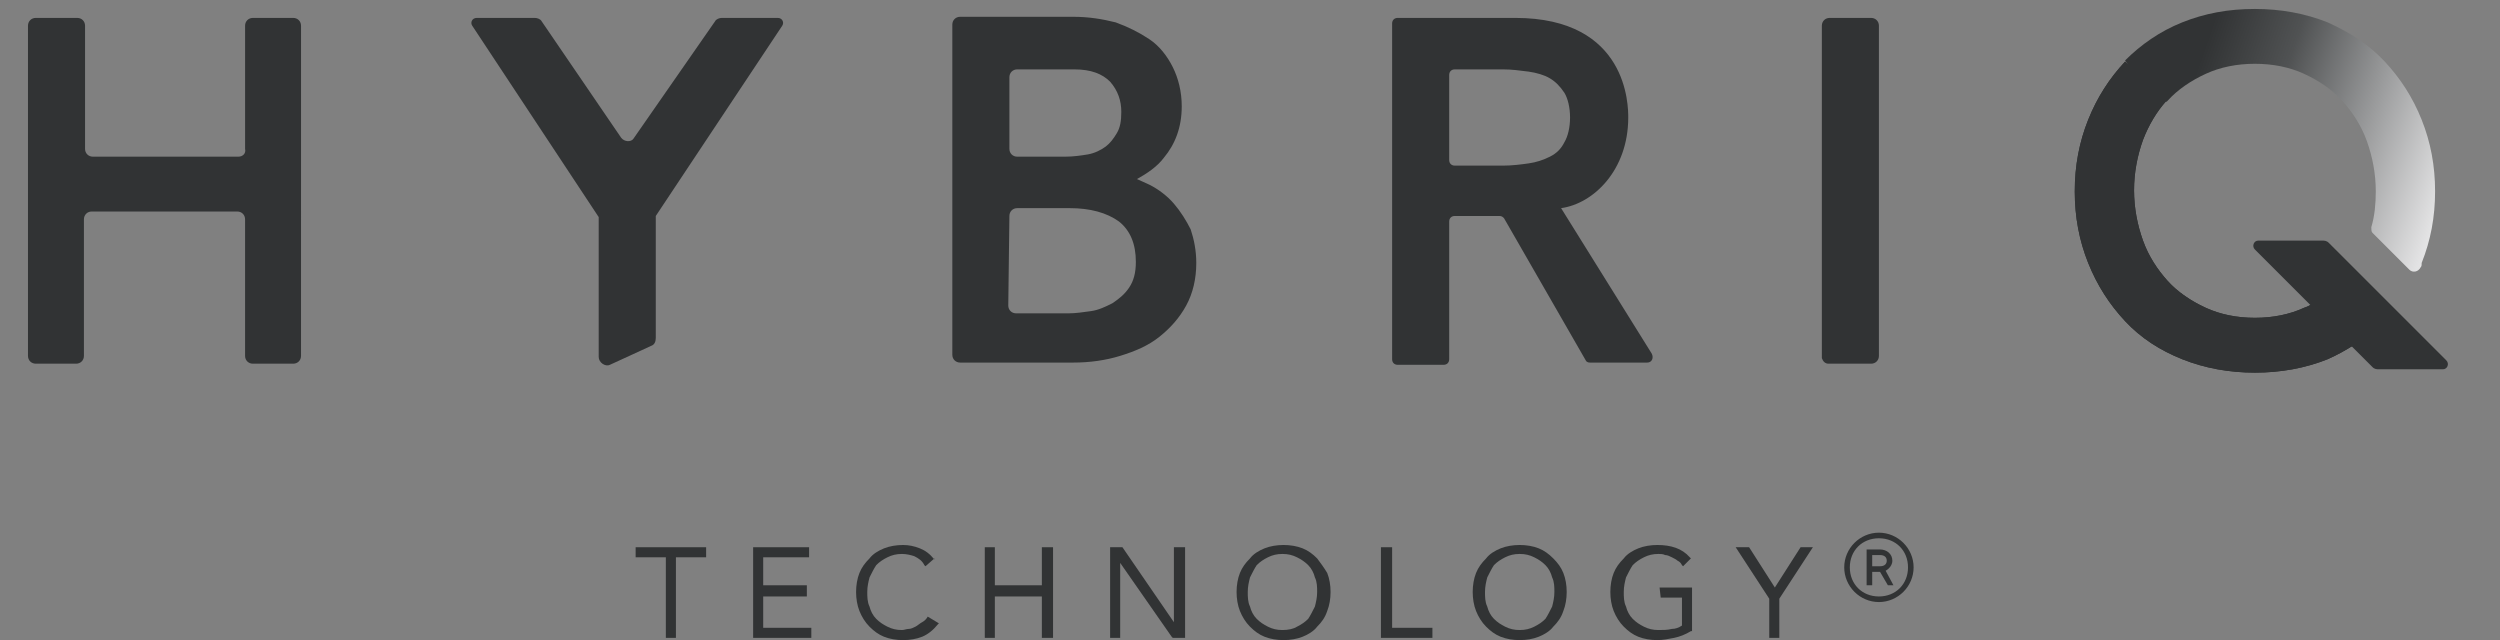 <?xml version="1.0" encoding="utf-8"?>
<!-- Generator: Adobe Illustrator 25.2.1, SVG Export Plug-In . SVG Version: 6.00 Build 0)  -->
<svg version="1.1" id="Capa_1" xmlns="http://www.w3.org/2000/svg" xmlns:xlink="http://www.w3.org/1999/xlink" x="0px" y="0px"
	 viewBox="0 0 223.4 57.2" style="enable-background:new 0 0 223.4 57.2;" xml:space="preserve">
<rect x="0" y="0" width="223.4" height="57.2" fill="#808080" stroke="none"/>
<style type="text/css">
	.st0{fill:#313334;}
	.st1{clip-path:url(#SVGID_2_);fill:#313334;}
	.st2{clip-path:url(#SVGID_4_);fill:url(#SVGID_5_);}
</style>
<path class="st0" d="M55.5,12.3L48.4,1.9c-0.1-0.2-0.4-0.3-0.6-0.3h-5.2c-0.4,0-0.6,0.4-0.4,0.7l11.3,17.1c0,0,0,0,0,0.1v12.4
	c0,0.5,0.6,0.9,1,0.7l3.7-1.7c0.3-0.1,0.4-0.4,0.4-0.7V19.4c0,0,0,0,0-0.1l11.3-17c0.2-0.3,0-0.7-0.4-0.7h-5c-0.2,0-0.5,0.1-0.6,0.3
	l-7.3,10.5C56.4,12.7,55.8,12.7,55.5,12.3"/>
<path class="st0" d="M21.3,14h-13c-0.4,0-0.7-0.3-0.7-0.7v-11c0-0.4-0.3-0.7-0.7-0.7H3.2c-0.4,0-0.7,0.3-0.7,0.7v29.5
	c0,0.4,0.3,0.7,0.7,0.7h3.6c0.4,0,0.7-0.3,0.7-0.7V19.6c0-0.4,0.3-0.7,0.7-0.7h13c0.4,0,0.7,0.3,0.7,0.7v12.2c0,0.4,0.3,0.7,0.7,0.7
	h3.6c0.4,0,0.7-0.3,0.7-0.7V2.3c0-0.4-0.3-0.7-0.7-0.7h-3.6c-0.4,0-0.7,0.3-0.7,0.7v11C22,13.7,21.7,14,21.3,14"/>
<path class="st0" d="M104.9,18.2L104.9,18.2c-0.6-0.7-1.4-1.3-2.2-1.7c-0.4-0.2-0.7-0.3-1.1-0.5c0.9-0.5,1.8-1.1,2.4-1.9
	c1-1.2,1.6-2.7,1.6-4.6c0-1.3-0.3-2.5-0.8-3.5s-1.2-1.9-2.1-2.5s-1.9-1.1-3-1.5c-1.2-0.3-2.4-0.5-3.8-0.5H85.8
	c-0.4,0-0.7,0.3-0.7,0.7v29.5c0,0.4,0.3,0.7,0.7,0.7h10.1c1.5,0,2.9-0.2,4.2-0.6c1.3-0.4,2.5-0.9,3.5-1.7c1-0.8,1.8-1.7,2.4-2.8
	c0.6-1.1,0.9-2.4,0.9-3.8c0-1.1-0.2-2.1-0.5-3C106,19.7,105.5,18.9,104.9,18.2 M90.2,19.3c0-0.4,0.3-0.7,0.7-0.7h4.7
	c1.8,0,3.3,0.4,4.4,1.2c1,0.8,1.5,2,1.5,3.6c0,1-0.2,1.7-0.6,2.3c-0.4,0.6-0.9,1-1.5,1.4c-0.6,0.3-1.2,0.6-1.9,0.7
	c-0.7,0.1-1.4,0.2-2,0.2h-4.7c-0.4,0-0.7-0.3-0.7-0.7L90.2,19.3L90.2,19.3z M99.8,11.9c-0.3,0.5-0.6,0.9-1,1.2s-1,0.6-1.6,0.7
	c-0.6,0.1-1.3,0.2-2,0.2h-4.3c-0.4,0-0.7-0.3-0.7-0.7V6.9c0-0.4,0.3-0.7,0.7-0.7H96c1.5,0,2.5,0.4,3.2,1.1c0.7,0.8,1,1.7,1,2.7
	C100.2,10.8,100.1,11.4,99.8,11.9"/>
<path class="st0" d="M145.5,10.5c0-1,0-8.9-10.1-8.9h-10.5c-0.3,0-0.5,0.2-0.5,0.5v30c0,0.3,0.2,0.5,0.5,0.5h4.1
	c0.3,0,0.5-0.2,0.5-0.5V19.8c0-0.3,0.2-0.5,0.5-0.5h4c0.2,0,0.3,0.1,0.4,0.2l7.3,12.7c0.1,0.2,0.3,0.2,0.4,0.2h5.1
	c0.4,0,0.6-0.4,0.4-0.8l-8.1-13C142.4,18.2,145.5,15.2,145.5,10.5 M129.5,6.7c0-0.3,0.2-0.5,0.5-0.5h4.3c0.8,0,1.5,0.1,2.3,0.2
	c0.7,0.1,1.4,0.3,1.9,0.6c0.5,0.3,0.9,0.7,1.3,1.3c0.3,0.5,0.5,1.3,0.5,2.2s-0.2,1.7-0.5,2.2c-0.3,0.6-0.7,1-1.3,1.3
	s-1.2,0.5-1.9,0.6s-1.5,0.2-2.3,0.2H130c-0.3,0-0.5-0.2-0.5-0.5V6.7z"/>
<path class="st0" d="M163.4,32.5h3.8c0.4,0,0.7-0.3,0.7-0.7V2.3c0-0.4-0.3-0.7-0.7-0.7h-3.7c-0.4,0-0.7,0.3-0.7,0.7V32
	C162.9,32.3,163.1,32.5,163.4,32.5"/>
<g>
	<g>
		<defs>
			<path id="SVGID_1_" d="M189.9,5.5c-1.4,1.5-2.5,3.2-3.3,5.2s-1.2,4.1-1.2,6.4s0.4,4.4,1.2,6.4s1.9,3.7,3.3,5.2
				c1.4,1.5,3.1,2.6,5.1,3.4c2,0.8,4.2,1.2,6.5,1.2s4.5-0.4,6.5-1.2c0.9-0.4,1.6-0.8,2.4-1.3l-3.7-3.7c-0.3,0.2-0.5,0.3-0.8,0.4
				c-1.3,0.6-2.8,0.9-4.4,0.9c-1.6,0-3.1-0.3-4.4-0.9c-1.3-0.6-2.5-1.4-3.4-2.4s-1.7-2.2-2.2-3.6s-0.8-2.9-0.8-4.5s0.3-3.1,0.8-4.5
				c0.5-1.3,1.2-2.5,2.1-3.5L189.9,5.5L189.9,5.5"/>
		</defs>
		<use xlink:href="#SVGID_1_"  style="overflow:visible;fill:#313334;"/>
		<clipPath id="SVGID_2_">
			<use xlink:href="#SVGID_1_"  style="overflow:visible;"/>
		</clipPath>
		<polygon class="st1" points="197.9,45.9 171.4,19.4 197.9,-7.1 224.3,19.4 		"/>
	</g>
</g>
<g>
	<g>
		<defs>
			<path id="SVGID_3_" d="M195,2c-2,0.8-3.7,2-5.1,3.4l1.4,2.1l2.3,1.6l0.1-0.1c0.9-1,2.1-1.8,3.4-2.4c1.3-0.6,2.8-0.9,4.4-0.9
				c1.6,0,3.1,0.3,4.4,0.9c1.3,0.6,2.5,1.4,3.4,2.4s1.7,2.2,2.2,3.6s0.8,2.9,0.8,4.5c0,1.1-0.1,2.2-0.4,3.2c0,0.2,0,0.4,0.1,0.5
				l3.3,3.3c0.3,0.3,0.8,0.2,1-0.2c0.1-0.1,0.1-0.2,0.1-0.4c0.8-2,1.2-4.1,1.2-6.4s-0.4-4.4-1.2-6.4s-1.9-3.7-3.3-5.2l0,0
				C211.7,4,210,2.9,208,2c-2-0.8-4.2-1.2-6.5-1.2C199.1,0.8,197,1.2,195,2"/>
		</defs>
		<clipPath id="SVGID_4_">
			<use xlink:href="#SVGID_3_"  style="overflow:visible;"/>
		</clipPath>
		
			<linearGradient id="SVGID_5_" gradientUnits="userSpaceOnUse" x1="93.492" y1="-21.053" x2="94.725" y2="-20.457" gradientTransform="matrix(24.463 24.463 24.463 -24.463 -1587.916 -2796.431)">
			<stop  offset="0.246" style="stop-color:#313334"/>
			<stop  offset="0.405" style="stop-color:#505253"/>
			<stop  offset="0.763" style="stop-color:#E3E3E4"/>
			<stop  offset="0.952" style="stop-color:#FFFFFF"/>
		</linearGradient>
		<polygon class="st2" points="178.1,12.6 203.8,38.2 229.4,12.6 203.8,-13.1 		"/>
	</g>
</g>
<path class="st0" d="M201.8,21.5c-0.4,0-0.6,0.5-0.3,0.8L212,32.8c0.2,0.2,0.4,0.2,0.6,0.2h5.7c0.4,0,0.6-0.5,0.3-0.8l-10.5-10.5
	c-0.2-0.2-0.4-0.2-0.6-0.2H201.8z"/>
<g>
	<polygon class="st0" points="56.8,49.8 59.5,49.8 59.5,57 60.4,57 60.4,49.8 63.1,49.8 63.1,48.9 56.8,48.9 	"/>
	<polygon class="st0" points="68.2,53.3 72.1,53.3 72.1,52.3 68.2,52.3 68.2,49.8 72.3,49.8 72.3,48.9 67.3,48.9 67.3,57 72.5,57 
		72.5,56.1 68.2,56.1 	"/>
	<path class="st0" d="M82.9,55.1c-0.1,0.2-0.3,0.4-0.5,0.5S82,55.9,81.8,56s-0.4,0.2-0.6,0.2s-0.4,0.1-0.6,0.1
		c-0.5,0-0.9-0.1-1.3-0.3s-0.7-0.4-1-0.7s-0.5-0.7-0.6-1.1c-0.2-0.4-0.2-0.9-0.2-1.3c0-0.5,0.1-0.9,0.2-1.3c0.2-0.4,0.4-0.8,0.6-1.1
		c0.3-0.3,0.6-0.5,1-0.7s0.8-0.3,1.3-0.3c0.4,0,0.8,0.1,1.1,0.2c0.4,0.2,0.7,0.4,0.9,0.8l0.1,0.1l0.8-0.7l0,0.1
		c-0.4-0.5-0.8-0.8-1.3-1s-1-0.3-1.5-0.3c-0.6,0-1.2,0.1-1.7,0.3s-1,0.5-1.3,0.9c-0.4,0.4-0.7,0.8-0.9,1.3c-0.2,0.5-0.3,1.1-0.3,1.7
		c0,0.6,0.1,1.2,0.3,1.7c0.2,0.5,0.5,1,0.9,1.4s0.8,0.7,1.3,0.9s1.1,0.3,1.7,0.3s1.2-0.1,1.7-0.3s1-0.6,1.4-1.1l0.1-0.1L82.9,55.1
		L82.9,55.1z"/>
	<polygon class="st0" points="93.1,52.3 88.9,52.3 88.9,48.9 88,48.9 88,57 88.9,57 88.9,53.3 93.1,53.3 93.1,57 94.1,57 94.1,48.9 
		93.1,48.9 	"/>
	<polygon class="st0" points="104.9,55.6 100.3,48.9 100.3,48.9 99.2,48.9 99.2,57 100.1,57 100.1,50.3 104.7,56.9 104.8,57 
		105.9,57 105.9,48.9 104.9,48.9 	"/>
	<path class="st0" d="M117.7,49.9c-0.4-0.4-0.8-0.7-1.3-0.9s-1.1-0.3-1.7-0.3s-1.2,0.1-1.7,0.3s-1,0.5-1.3,0.9
		c-0.4,0.4-0.7,0.8-0.9,1.3c-0.2,0.5-0.3,1.1-0.3,1.7c0,0.6,0.1,1.2,0.3,1.7c0.2,0.5,0.5,1,0.9,1.4s0.8,0.7,1.3,0.9s1.1,0.3,1.7,0.3
		s1.2-0.1,1.7-0.3s1-0.5,1.3-0.9c0.4-0.4,0.7-0.8,0.9-1.4c0.2-0.5,0.3-1.1,0.3-1.7c0-0.6-0.1-1.2-0.3-1.7
		C118.3,50.7,118,50.3,117.7,49.9 M114.6,56.3c-0.5,0-0.9-0.1-1.3-0.3s-0.7-0.4-1-0.7s-0.5-0.7-0.6-1.1c-0.2-0.4-0.2-0.9-0.2-1.3
		c0-0.5,0.1-0.9,0.2-1.3c0.2-0.4,0.4-0.8,0.6-1.1c0.3-0.3,0.6-0.5,1-0.7s0.8-0.3,1.3-0.3s0.9,0.1,1.3,0.3s0.7,0.4,1,0.7
		s0.5,0.7,0.6,1.1c0.2,0.4,0.2,0.9,0.2,1.3c0,0.5-0.1,0.9-0.2,1.3c-0.2,0.4-0.4,0.8-0.6,1.1c-0.3,0.3-0.6,0.5-1,0.7
		C115.6,56.2,115.1,56.3,114.6,56.3"/>
	<polygon class="st0" points="124.4,48.9 123.4,48.9 123.4,57 128,57 128,56.1 124.4,56.1 	"/>
	<path class="st0" d="M138.8,49.9c-0.4-0.4-0.8-0.7-1.3-0.9s-1.1-0.3-1.7-0.3c-0.6,0-1.2,0.1-1.7,0.3s-1,0.5-1.3,0.9
		c-0.4,0.4-0.7,0.8-0.9,1.3s-0.3,1.1-0.3,1.7c0,0.6,0.1,1.2,0.3,1.7s0.5,1,0.9,1.4s0.8,0.7,1.3,0.9s1.1,0.3,1.7,0.3
		c0.6,0,1.2-0.1,1.7-0.3s1-0.5,1.3-0.9c0.4-0.4,0.7-0.8,0.9-1.4c0.2-0.5,0.3-1.1,0.3-1.7c0-0.6-0.1-1.2-0.3-1.7
		S139.2,50.3,138.8,49.9 M135.8,56.3c-0.5,0-0.9-0.1-1.3-0.3c-0.4-0.2-0.7-0.4-1-0.7s-0.5-0.7-0.6-1.1c-0.2-0.4-0.2-0.9-0.2-1.3
		c0-0.5,0.1-0.9,0.2-1.3c0.2-0.4,0.4-0.8,0.6-1.1c0.3-0.3,0.6-0.5,1-0.7s0.8-0.3,1.3-0.3s0.9,0.1,1.3,0.3c0.4,0.2,0.7,0.4,1,0.7
		s0.5,0.7,0.6,1.1c0.2,0.4,0.2,0.9,0.2,1.3c0,0.5-0.1,0.9-0.2,1.3c-0.2,0.4-0.4,0.8-0.6,1.1c-0.3,0.3-0.6,0.5-1,0.7
		C136.7,56.2,136.3,56.3,135.8,56.3"/>
	<path class="st0" d="M148.4,53.4h1.9v2.5c-0.3,0.2-0.6,0.3-0.9,0.3c-0.4,0.1-0.8,0.1-1.2,0.1c-0.5,0-0.9-0.1-1.3-0.3
		c-0.4-0.2-0.7-0.4-1-0.7s-0.5-0.7-0.6-1.1c-0.2-0.4-0.2-0.9-0.2-1.3c0-0.5,0.1-0.9,0.2-1.3c0.2-0.4,0.4-0.8,0.6-1.1
		c0.3-0.3,0.6-0.5,1-0.7s0.8-0.3,1.3-0.3c0.2,0,0.4,0,0.6,0.1c0.2,0,0.4,0.1,0.6,0.2s0.4,0.2,0.5,0.3c0.2,0.1,0.3,0.2,0.4,0.4
		l0.1,0.1l0.7-0.7l-0.1-0.1c-0.7-0.8-1.7-1.1-2.9-1.1c-0.6,0-1.2,0.1-1.7,0.3s-1,0.5-1.3,0.9c-0.4,0.4-0.7,0.8-0.9,1.3
		s-0.3,1.1-0.3,1.7c0,0.6,0.1,1.2,0.3,1.7s0.5,1,0.9,1.4s0.8,0.7,1.3,0.9s1.1,0.3,1.7,0.3c0.5,0,1-0.1,1.5-0.2
		c0.5-0.1,1-0.3,1.5-0.6h0.1v-3.9h-2.9L148.4,53.4L148.4,53.4z"/>
	<polygon class="st0" points="160.9,48.9 158.6,52.5 156.3,48.9 156.2,48.9 155.1,48.9 158.1,53.5 158.1,57 159,57 159,53.5 
		162,48.9 	"/>
	<g>
		<path class="st0" d="M167.9,53.8c-1.7,0-3.1-1.4-3.1-3.1c0-1.7,1.4-3.1,3.1-3.1c1.7,0,3.1,1.4,3.1,3.1
			C171,52.4,169.6,53.8,167.9,53.8z M167.9,53.3c1.5,0,2.6-1.1,2.6-2.6s-1.1-2.6-2.6-2.6s-2.6,1.1-2.6,2.6S166.4,53.3,167.9,53.3z
			 M169.2,52.3h-0.5l-0.7-1.2h-0.7v1.2h-0.5v-3.2h1.2c0.6,0,1.1,0.4,1.1,1s-0.6,0.9-0.6,0.9L169.2,52.3z M167.3,50.6h0.7
			c0.4,0,0.6-0.2,0.6-0.5s-0.2-0.5-0.6-0.5h-0.7V50.6z"/>
	</g>
</g>
</svg>
